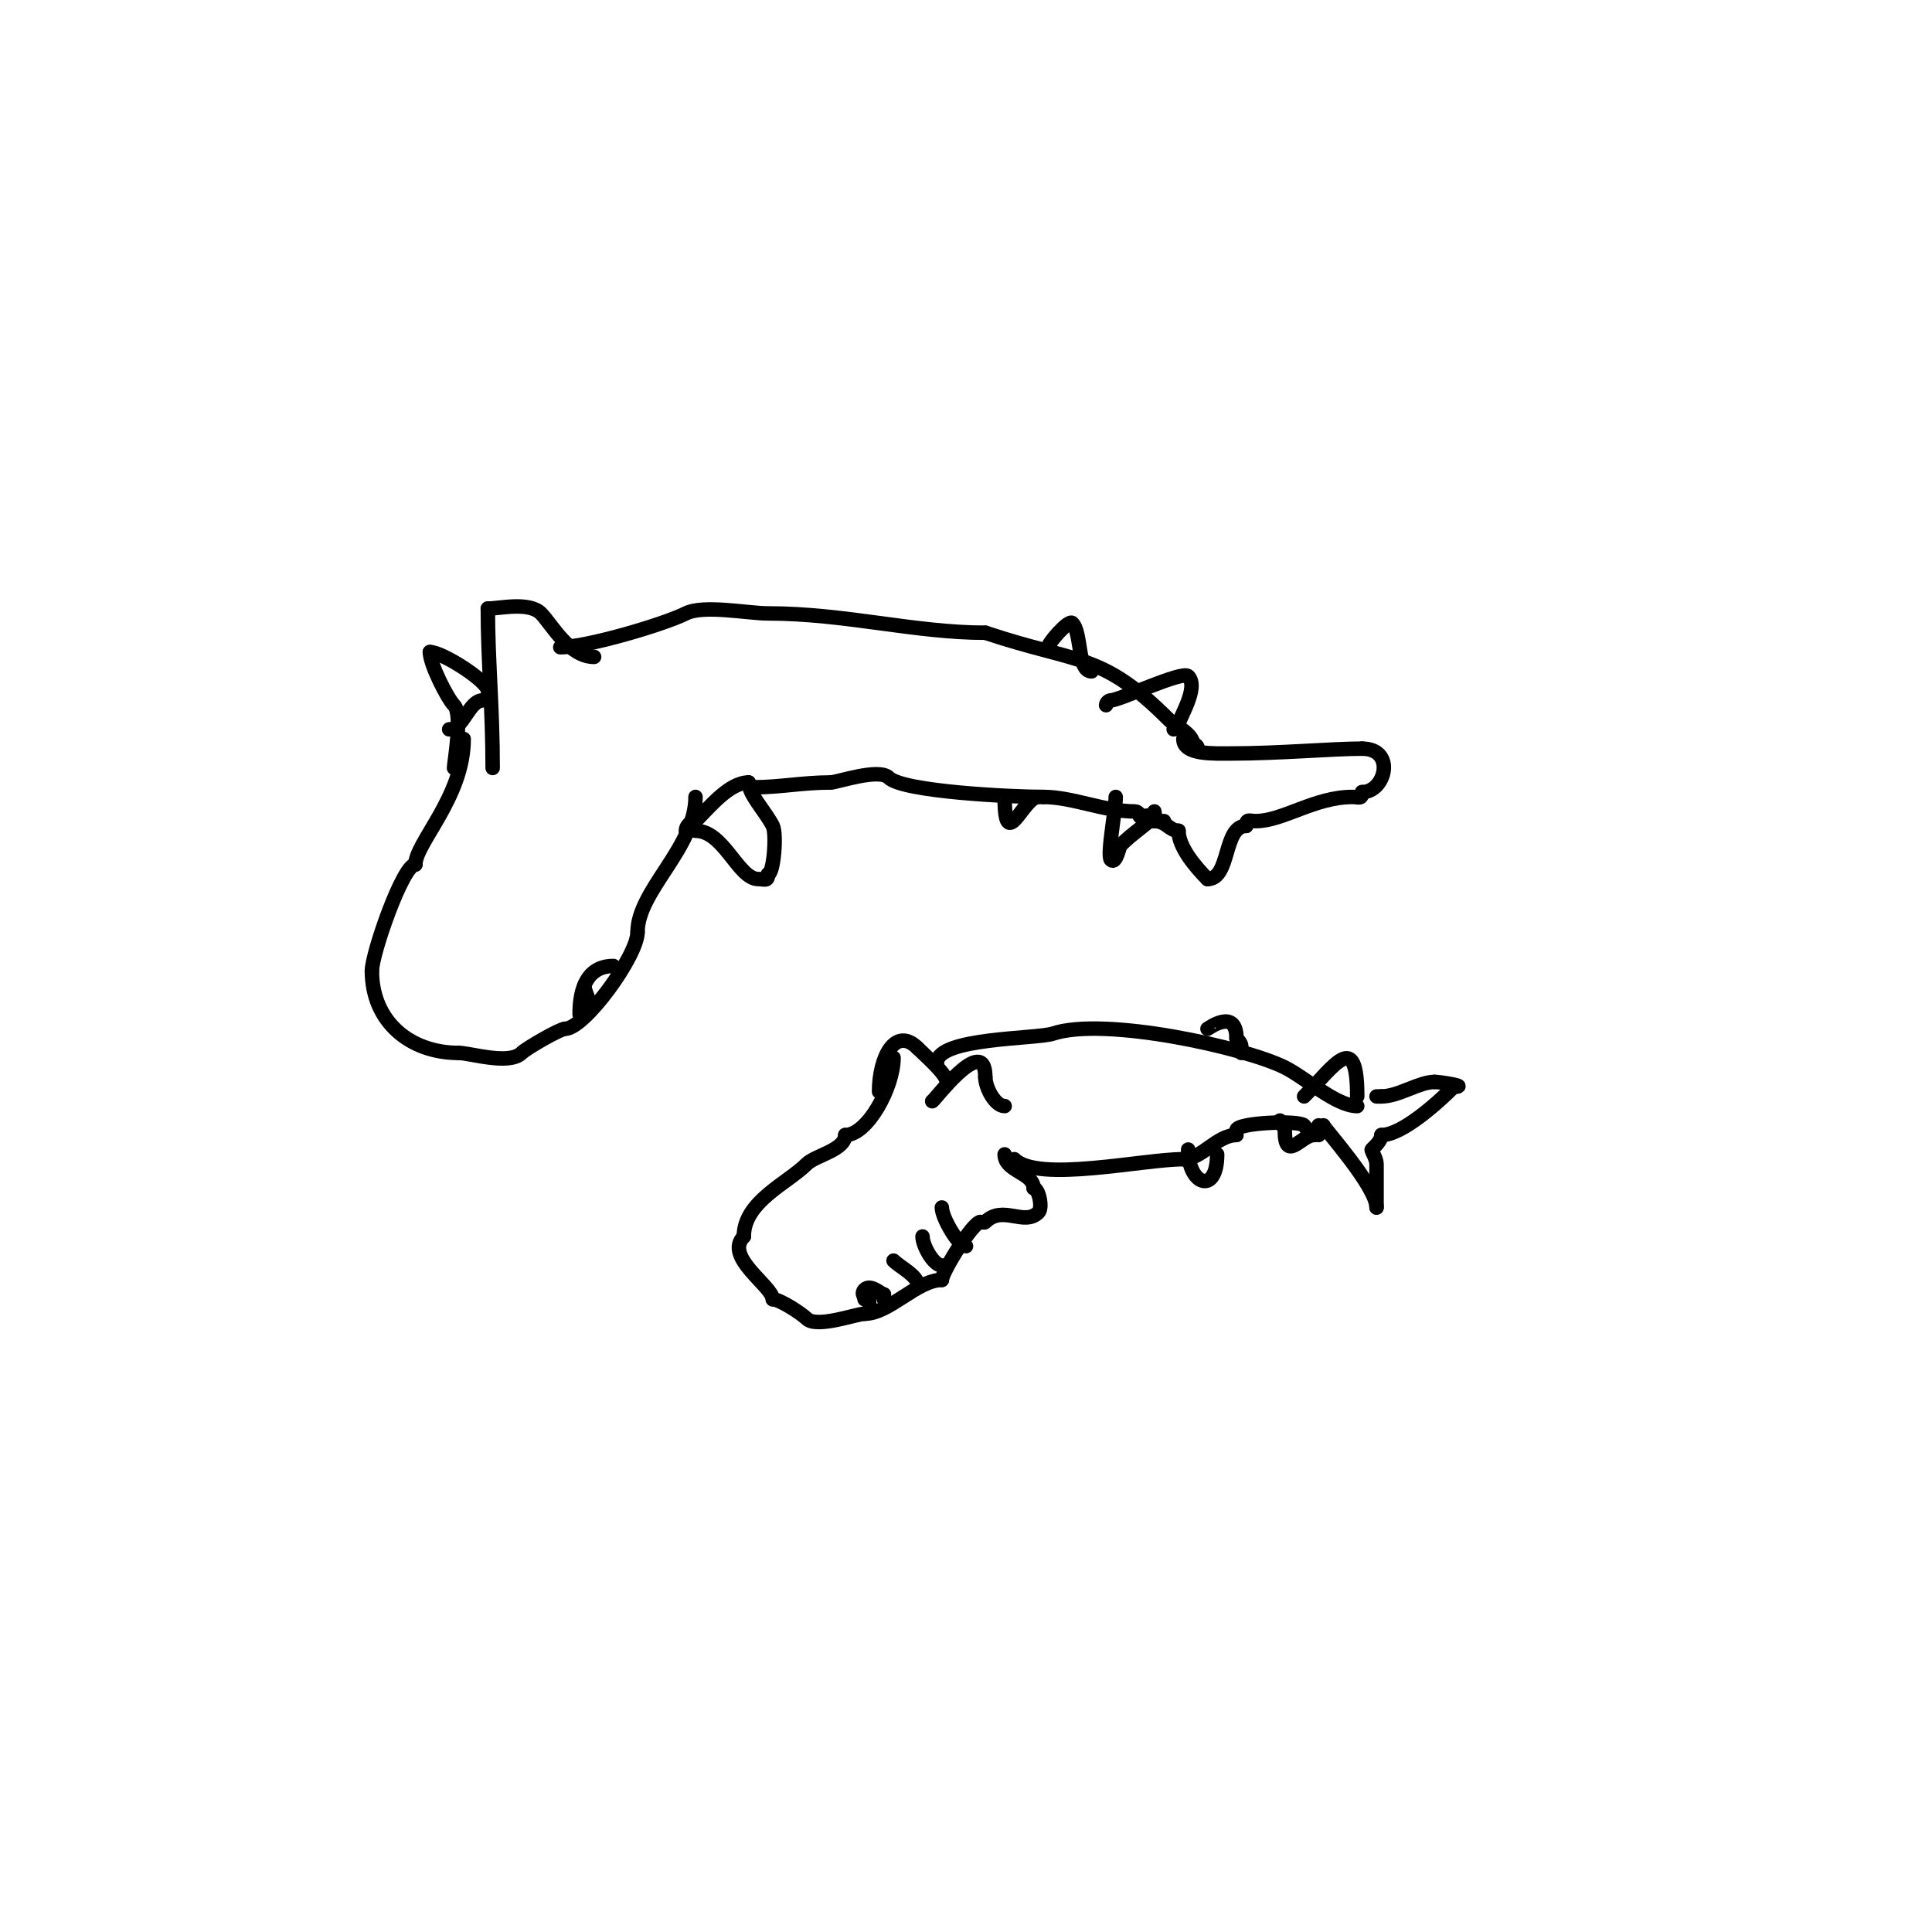 <svg viewBox='0 0 400 400' version='1.1' xmlns='http://www.w3.org/2000/svg' xmlns:xlink='http://www.w3.org/1999/xlink'><g fill='none' stroke='#000000' stroke-width='3' stroke-linecap='round' stroke-linejoin='round'><path d='M96,153c0,12.023 -10,21.522 -10,26'/><path d='M86,179c-2.605,0 -9,18.456 -9,22'/><path d='M77,201c0,10.433 7.779,17 18,17'/><path d='M95,218c2.338,0 10.425,2.575 13,0c0.977,-0.977 7.95,-5 9,-5'/><path d='M117,213c4.025,0 15,-15.125 15,-20'/><path d='M132,193c0,-8.606 12,-17.469 12,-28'/><path d='M102,159c0,-12.454 -1,-22.331 -1,-33'/><path d='M101,126c2.417,0 8.518,-1.482 11,1c2.168,2.168 5.784,9 11,9'/><path d='M120,210c0,-5.487 1.672,-10 7,-10'/><path d='M127,200'/><path d='M121,204c0,1.374 1,2.626 1,4'/><path d='M94,159c0,-1.02 1.852,-11.148 0,-13c-1.34,-1.34 -5,-8.499 -5,-11'/><path d='M89,135c2.591,0 12,6.023 12,8'/><path d='M93,151c2.951,0 4.049,-6 7,-6'/><path d='M116,134c5.506,0 21.432,-4.716 26,-7c3.686,-1.843 12.81,0 17,0c15.914,0 30.428,4 45,4'/><path d='M204,131c19.489,6.496 24.027,4.027 38,18c1.185,1.185 5,2.951 5,5'/><path d='M247,154c0.471,0 1,0.529 1,1'/><path d='M143,171c0,0.471 0.529,1 1,1c5.893,0 8.815,10 13,10c1.333,0 2,0.567 2,-1'/><path d='M159,181c1.18,0 1.839,-8.321 1,-10c-1.492,-2.985 -5,-6.515 -5,-9'/><path d='M155,162c-3.989,0 -8.053,5.053 -11,8'/><path d='M144,170c-0.987,0 -2,1.013 -2,2'/><path d='M156,163c5.446,0 10.25,-1 16,-1'/><path d='M172,162c1.262,0 9.97,-3.03 12,-1c2.923,2.923 25.542,4 32,4'/><path d='M216,165c6.116,0 12.528,3 19,3c0.471,0 1,0.529 1,1'/><path d='M236,169c1.411,0 3,-0.671 3,1'/><path d='M239,170c0.667,0 1.333,0 2,0'/><path d='M229,146c0,-0.471 0.529,-1 1,-1c1.778,0 14.801,-6.199 16,-5c2.337,2.337 -2,8.872 -2,10'/><path d='M244,150c0,0.471 -0.529,1 -1,1'/><path d='M208,165c0,12.036 3.791,0 7,0'/><path d='M217,134c0,-0.84 4.25,-5.75 5,-5c1.988,1.988 1.026,10 4,10'/><path d='M231,165c0,2.595 -1.849,12.151 -1,13c1.07,1.07 1.744,-2.744 2,-3c2.59,-2.59 4.85,-3.85 7,-6c0.236,-0.236 0,-0.667 0,-1'/><path d='M245,153c0,3.346 6.336,3 10,3c9.748,0 20.896,-1 27,-1'/><path d='M282,155c7.062,0 4.876,9 0,9'/><path d='M282,164c0,1.567 -0.667,1 -2,1c-7.8,0 -14.397,5 -20,5c-1.333,0 -2,-0.567 -2,1'/><path d='M258,171c-4.768,0 -3.232,11 -8,11'/><path d='M250,182c-2.434,-2.434 -6,-6.612 -6,-10'/><path d='M244,172c-1.904,0 -2.512,-2 -5,-2'/><path d='M185,219c0,6.029 -5.367,16 -10,16'/><path d='M175,235c0,3.104 -6.204,4.204 -8,6c-4.002,4.002 -13,7.777 -13,15'/><path d='M154,256c-4.214,4.214 6,10.318 6,13'/><path d='M160,269c1.462,0 5.994,2.994 7,4c2.068,2.068 10.342,-1 12,-1'/><path d='M179,272c5.126,0 10.874,-7 16,-7'/><path d='M195,265c0,-1.607 6.427,-12 8,-12'/><path d='M203,253c0.333,0 0.764,0.236 1,0c3.624,-3.624 8.036,0.964 11,-2c0.938,-0.938 0.05,-5 -1,-5'/><path d='M214,246c0,-3.229 -6,-3.443 -6,-7'/><path d='M182,226c0,-7.109 3.382,-13.618 8,-9'/><path d='M190,217c1.639,1.639 6,5.371 6,7'/><path d='M194,220c0,-5.203 20.612,-4.871 24,-6c10.667,-3.556 39.731,2.866 48,7c4.35,2.175 10.645,8 15,8'/><path d='M193,228c0,0.472 11,-14.477 11,-5'/><path d='M204,223c0,2.166 2.008,6 4,6'/><path d='M210,240c4.917,4.917 26.677,0 35,0'/><path d='M245,240c3.771,0 6.959,-5 11,-5'/><path d='M246,238c0,7.405 6,9.501 6,1'/><path d='M252,239'/><path d='M250,213c0,0.085 6,-4.531 6,2'/><path d='M256,215c1.208,1.208 1,1.402 1,3'/><path d='M256,234c0,-1.583 12.9,-2.1 14,-1c0.333,0.333 0.529,1 1,1'/><path d='M271,234c0.745,0 1.255,1 2,1'/><path d='M270,227c6.225,-6.225 11,-14.128 11,0'/><path d='M265,232c0,0.745 1,1.255 1,2c0,6.844 3.485,1 6,1'/><path d='M272,235c0,-0.745 1,-1.255 1,-2'/><path d='M274,233c0,0.483 11,12.612 11,17'/><path d='M285,250c0,-3 0,-6 0,-9c0,-1.118 -1.16,-2.84 -1,-3c0.64,-0.64 2,-1.845 2,-3'/><path d='M286,235c4.273,0 11.656,-6.656 15,-10'/><path d='M301,225c3.235,0 -2.685,-1 -4,-1'/><path d='M297,224c-3.227,0 -7.419,3 -11,3'/><path d='M286,227c-0.333,0 -0.667,0 -1,0'/><path d='M185,261c1.341,1.341 5,3.134 5,5'/><path d='M191,256c0,1.898 2.26,6 4,6'/><path d='M195,250c0,2.056 3.395,8 5,8'/><path d='M180,269c-0.853,0 -1.892,-1.108 -1,-2c1.274,-1.274 3.455,1 4,1'/><path d='M183,268c0,0.333 0,0.667 0,1'/><path d='M179,269c0.471,0 1,0.529 1,1'/></g>
</svg>